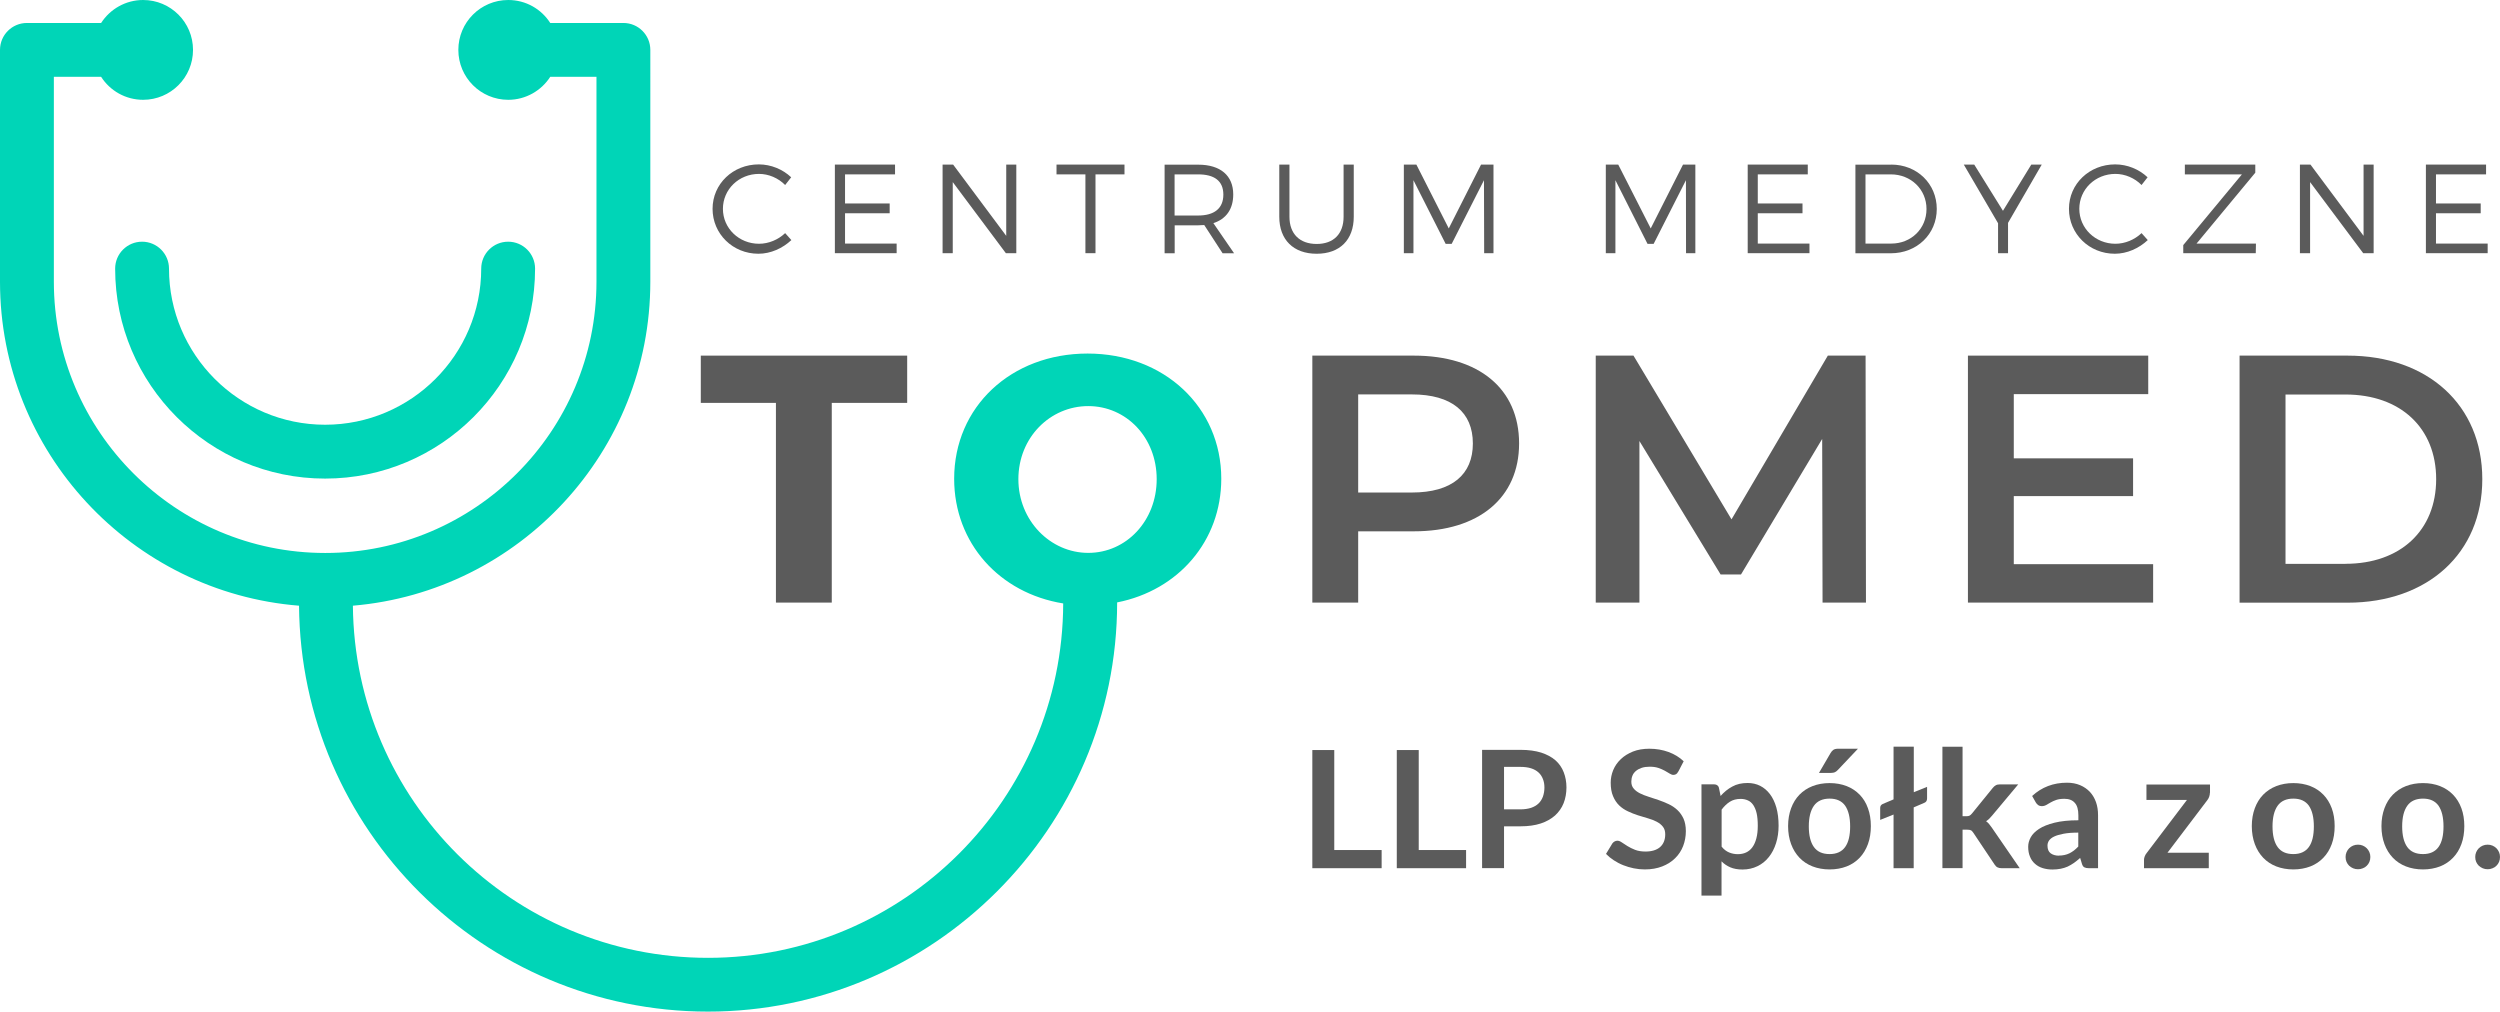 <svg xmlns="http://www.w3.org/2000/svg" id="Warstwa_2" viewBox="0 0 265.52 107.45"><defs><style>.cls-1{fill:#5b5b5b;}.cls-2{fill:#00d5b7;}</style></defs><g id="Warstwa_1-2"><polygon class="cls-1" points="88.34 42.79 88.34 64 82.41 64 82.41 42.79 74.43 42.79 74.43 37.77 96.35 37.77 96.35 42.79 88.34 42.79"></polygon><path class="cls-1" d="M156.43,47.1c0-3.3-2.21-5.21-6.48-5.21h-5.7v10.42h5.7c4.27,0,6.48-1.91,6.48-5.21M161.34,47.1c0,5.77-4.27,9.33-11.17,9.33h-5.92v7.57h-4.87v-26.23h10.79c6.9,0,11.17,3.52,11.17,9.33Z"></path><polygon class="cls-1" points="193.57 64 193.53 46.62 184.91 61.01 182.74 61.01 174.12 46.84 174.12 64 169.48 64 169.48 37.77 173.49 37.77 183.9 55.16 194.13 37.77 198.14 37.77 198.18 64 193.57 64"></polygon><polygon class="cls-1" points="228.68 59.92 228.68 64 209.01 64 209.01 37.77 228.16 37.77 228.16 41.86 213.88 41.86 213.88 48.68 226.55 48.68 226.55 52.69 213.88 52.69 213.88 59.92 228.68 59.92"></polygon><path class="cls-1" d="M249.11,59.88c5.85,0,9.63-3.56,9.63-8.99s-3.78-8.99-9.63-8.99h-6.37v17.99h6.37ZM237.86,37.77h11.47c8.51,0,14.31,5.25,14.31,13.12s-5.81,13.12-14.31,13.12h-11.47v-26.23Z"></path><path class="cls-1" d="M84.03,18.83l-.64.82c-.73-.74-1.75-1.18-2.78-1.18-2.13,0-3.83,1.64-3.83,3.71s1.71,3.71,3.83,3.71c1.03,0,2.04-.43,2.78-1.13l.66.74c-.93.87-2.19,1.45-3.5,1.45-2.72,0-4.87-2.11-4.87-4.77s2.18-4.72,4.91-4.72c1.29,0,2.54.52,3.44,1.37"></path><polygon class="cls-1" points="89.75 18.52 89.75 21.61 94.49 21.61 94.49 22.65 89.75 22.65 89.75 25.87 95.23 25.87 95.23 26.89 88.67 26.89 88.67 17.48 95.06 17.48 95.06 18.52 89.75 18.52"></polygon><polygon class="cls-1" points="106.83 26.89 101.19 19.34 101.19 26.89 100.11 26.89 100.11 17.48 101.23 17.48 106.87 25.05 106.87 17.48 107.94 17.48 107.94 26.89 106.83 26.89"></polygon><polygon class="cls-1" points="116.35 18.52 116.35 26.89 115.28 26.89 115.28 18.52 112.21 18.52 112.21 17.48 119.43 17.48 119.43 18.52 116.35 18.52"></polygon><path class="cls-1" d="M127.89,23.9c-.2.01-.42.03-.63.03h-2.5v2.97h-1.07v-9.41h3.58c2.35,0,3.71,1.16,3.71,3.16,0,1.56-.75,2.61-2.11,3.05l2.2,3.2h-1.22l-1.95-3ZM127.25,22.89c1.71,0,2.68-.75,2.68-2.22s-.97-2.15-2.68-2.15h-2.5v4.37h2.5Z"></path><path class="cls-1" d="M143.78,23.02c0,2.45-1.48,3.93-3.94,3.93s-3.97-1.48-3.97-3.93v-5.54h1.08v5.54c0,1.83,1.1,2.89,2.89,2.89s2.86-1.06,2.86-2.89v-5.54h1.08v5.54Z"></path><polygon class="cls-1" points="157.63 26.89 157.61 19.14 154.18 25.9 153.54 25.9 150.12 19.14 150.12 26.89 149.1 26.89 149.1 17.48 150.43 17.48 153.87 24.26 157.3 17.48 158.62 17.48 158.62 26.89 157.63 26.89"></polygon><polygon class="cls-1" points="179.07 26.89 179.06 19.14 175.63 25.9 174.98 25.9 171.57 19.14 171.57 26.89 170.55 26.89 170.55 17.48 171.87 17.48 175.32 24.26 178.75 17.48 180.06 17.48 180.06 26.89 179.07 26.89"></polygon><polygon class="cls-1" points="186.69 18.52 186.69 21.61 191.44 21.61 191.44 22.65 186.69 22.65 186.69 25.87 192.18 25.87 192.18 26.89 185.62 26.89 185.62 17.48 192 17.48 192 18.52 186.69 18.52"></polygon><path class="cls-1" d="M200.86,17.48c2.74,0,4.84,2.03,4.84,4.71s-2.11,4.71-4.88,4.71h-3.76v-9.41h3.81ZM198.13,25.87h2.74c2.1,0,3.74-1.57,3.74-3.67s-1.67-3.68-3.78-3.68h-2.7v7.35Z"></path><polygon class="cls-1" points="213.27 26.89 212.21 26.89 212.21 23.71 208.57 17.48 209.68 17.48 212.73 22.39 215.74 17.48 216.85 17.48 213.27 23.67 213.27 26.89"></polygon><path class="cls-1" d="M228.09,18.83l-.64.82c-.73-.74-1.75-1.18-2.78-1.18-2.13,0-3.83,1.64-3.83,3.71s1.71,3.71,3.83,3.71c1.03,0,2.04-.43,2.78-1.13l.66.74c-.93.87-2.19,1.45-3.5,1.45-2.72,0-4.87-2.11-4.87-4.77s2.18-4.72,4.91-4.72c1.29,0,2.54.52,3.44,1.37"></path><polygon class="cls-1" points="233.29 25.87 239.6 25.87 239.58 26.89 231.88 26.89 231.88 26.03 238.11 18.52 232.05 18.52 232.05 17.48 239.53 17.48 239.53 18.34 233.29 25.87"></polygon><polygon class="cls-1" points="250.99 26.89 245.35 19.34 245.35 26.89 244.27 26.89 244.27 17.48 245.39 17.48 251.03 25.05 251.03 17.48 252.1 17.48 252.1 26.89 250.99 26.89"></polygon><polygon class="cls-1" points="258.72 18.52 258.72 21.61 263.47 21.61 263.47 22.65 258.72 22.65 258.72 25.87 264.21 25.87 264.21 26.89 257.65 26.89 257.65 17.48 264.04 17.48 264.04 18.52 258.72 18.52"></polygon><path class="cls-2" d="M129.71,50.85c0-7.61-6.07-13.3-14.2-13.3s-14.17,5.66-14.17,13.3c0,6.84,4.82,12.15,11.58,13.24-.05,20.76-16.95,37.64-37.72,37.64s-37.54-16.75-37.72-37.4c17.67-1.5,31.59-16.35,31.59-34.4V5.3c0-1.58-1.28-2.86-2.86-2.86h-7.77c-.94-1.47-2.58-2.44-4.46-2.44-2.93,0-5.3,2.37-5.3,5.3s2.37,5.3,5.3,5.3c1.87,0,3.52-.98,4.46-2.44h4.91v21.76c0,15.89-12.93,28.81-28.81,28.81S5.72,45.81,5.72,29.92V8.16h5.02c.94,1.47,2.59,2.44,4.46,2.44,2.93,0,5.3-2.37,5.3-5.3S18.13,0,15.2,0c-1.87,0-3.52.98-4.46,2.44H2.86c-1.58,0-2.86,1.28-2.86,2.86v24.62c0,18.11,14.01,32.99,31.76,34.41.18,23.8,19.59,43.11,43.44,43.11s43.45-19.49,43.45-43.45c0,0,0,0,0-.01,6.5-1.28,11.06-6.52,11.06-13.14M115.58,58.72c-4.01,0-7.42-3.41-7.42-7.83s3.37-7.76,7.42-7.76,7.27,3.34,7.27,7.76-3.22,7.83-7.27,7.83Z"></path><path class="cls-2" d="M15.09,25.67c-1.58,0-2.86,1.28-2.86,2.86,0,12.3,10,22.3,22.3,22.3s22.3-10.01,22.3-22.3c0-1.58-1.28-2.86-2.86-2.86s-2.86,1.28-2.86,2.86c0,9.14-7.44,16.58-16.58,16.58s-16.58-7.44-16.58-16.58c0-1.58-1.28-2.86-2.86-2.86"></path><polygon class="cls-1" points="141.71 90.28 146.74 90.28 146.74 92.21 139.38 92.21 139.38 79.66 141.71 79.66 141.71 90.28"></polygon><polygon class="cls-1" points="150.68 90.28 155.71 90.28 155.71 92.21 148.35 92.21 148.35 79.66 150.68 79.66 150.68 90.28"></polygon><path class="cls-1" d="M159.74,85.96h1.75c.43,0,.8-.06,1.12-.16.32-.11.58-.26.79-.46.21-.2.36-.44.47-.73.1-.29.16-.61.16-.96,0-.34-.05-.64-.16-.91-.1-.27-.26-.51-.47-.7-.21-.19-.47-.34-.79-.44-.32-.1-.69-.15-1.12-.15h-1.75v4.51ZM159.74,87.78v4.42h-2.33v-12.56h4.09c.84,0,1.56.1,2.18.29.61.2,1.12.47,1.52.82.4.35.69.78.88,1.27.19.49.29,1.03.29,1.61s-.1,1.17-.3,1.67c-.2.51-.51.94-.91,1.31-.41.36-.91.65-1.52.85-.61.2-1.32.3-2.13.3h-1.75Z"></path><path class="cls-1" d="M178.24,81.95c-.06.13-.14.22-.22.27-.08.05-.19.08-.3.08s-.25-.05-.39-.14c-.14-.09-.32-.19-.51-.3-.2-.11-.43-.21-.69-.3-.26-.09-.58-.13-.93-.13-.32,0-.6.04-.84.12-.24.08-.44.19-.61.33-.17.14-.29.3-.37.5-.08.19-.12.41-.12.64,0,.29.08.54.25.73.16.2.38.36.65.5.27.14.58.26.93.37.35.11.7.23,1.06.35.36.12.71.27,1.06.43.35.16.66.37.93.62.27.25.49.56.66.92.16.36.25.81.25,1.33,0,.57-.1,1.1-.29,1.59-.19.49-.48.93-.85,1.29-.37.37-.83.66-1.37.87-.54.21-1.15.32-1.85.32-.4,0-.79-.04-1.18-.12-.39-.08-.76-.19-1.11-.33-.36-.14-.69-.32-1-.52-.31-.2-.59-.43-.83-.68l.68-1.12c.06-.08.14-.15.23-.2.09-.05.19-.08.3-.08.14,0,.3.06.47.18.17.12.37.25.6.39.23.14.5.28.81.4.31.12.68.18,1.11.18.66,0,1.18-.16,1.54-.47.36-.32.55-.77.55-1.36,0-.33-.08-.6-.25-.81-.16-.21-.38-.38-.66-.53-.27-.14-.58-.26-.93-.36-.35-.1-.7-.21-1.06-.32-.36-.12-.71-.25-1.06-.42-.35-.16-.66-.37-.93-.63-.27-.26-.49-.59-.65-.98-.17-.39-.25-.87-.25-1.44,0-.46.09-.9.27-1.34.18-.43.45-.82.8-1.15.35-.34.78-.6,1.29-.81.51-.2,1.09-.3,1.74-.3.74,0,1.42.12,2.05.35.62.23,1.16.56,1.6.98l-.57,1.1Z"></path><path class="cls-1" d="M184.87,84.85c-.45,0-.82.1-1.14.3-.32.2-.61.48-.88.84v3.93c.24.3.51.5.8.62.29.12.59.18.92.18s.62-.06.88-.18c.26-.12.49-.31.67-.56.18-.25.32-.56.42-.94.1-.38.15-.82.15-1.34s-.04-.96-.12-1.32c-.08-.36-.21-.65-.36-.88-.16-.23-.34-.39-.57-.49-.22-.1-.48-.16-.76-.16M180.71,95.12v-11.82h1.31c.14,0,.26.03.36.1.1.07.16.16.19.3l.17.84c.36-.41.77-.75,1.24-1,.47-.26,1.01-.38,1.63-.38.49,0,.93.1,1.33.3.4.2.75.5,1.04.88.29.38.52.86.68,1.42.16.57.24,1.21.24,1.94,0,.67-.09,1.28-.27,1.85-.18.57-.43,1.06-.77,1.48-.33.42-.73.74-1.21.97-.47.23-1,.35-1.59.35-.5,0-.93-.08-1.28-.23-.35-.15-.67-.36-.94-.64v3.64h-2.14Z"></path><path class="cls-1" d="M197.33,79.52l-2.14,2.26c-.11.12-.21.19-.32.24-.1.04-.23.07-.4.07h-1.28l1.23-2.11c.09-.15.19-.27.3-.34.12-.08.29-.12.52-.12h2.08ZM194.32,90.71c.74,0,1.29-.25,1.65-.75.36-.5.53-1.23.53-2.19s-.18-1.69-.53-2.2c-.36-.5-.91-.75-1.65-.75s-1.31.25-1.67.76c-.36.51-.54,1.24-.54,2.19s.18,1.69.54,2.19c.36.5.91.75,1.67.75ZM194.32,83.17c.66,0,1.27.11,1.81.32.54.21,1,.52,1.38.91.38.39.68.87.88,1.44.21.57.31,1.2.31,1.9s-.1,1.34-.31,1.91c-.21.57-.5,1.05-.88,1.45-.38.4-.84.71-1.38.92-.54.21-1.15.32-1.81.32s-1.27-.11-1.81-.32-1.01-.52-1.39-.92c-.38-.4-.68-.88-.89-1.45-.21-.57-.32-1.2-.32-1.91s.11-1.33.32-1.9c.21-.57.51-1.05.89-1.44.38-.39.85-.7,1.39-.91.54-.21,1.15-.32,1.81-.32Z"></path><path class="cls-1" d="M203.26,79.31v4.83l1.41-.57v1.23c0,.24-.1.39-.3.47l-1.12.48v6.46h-2.14v-5.7l-1.42.57v-1.27c0-.2.09-.34.27-.42l1.15-.49v-5.6h2.14Z"></path><path class="cls-1" d="M208.44,79.31v7.38h.4c.14,0,.26-.02.34-.06.08-.04.17-.12.26-.23l2.21-2.72c.1-.12.2-.21.31-.27.11-.07.25-.1.43-.1h1.96l-2.77,3.31c-.1.12-.2.23-.3.33s-.22.19-.34.27c.12.09.23.19.32.3.09.12.19.24.28.37l2.97,4.32h-1.93c-.17,0-.31-.03-.43-.09-.12-.06-.22-.16-.31-.3l-2.26-3.38c-.09-.13-.17-.22-.26-.26-.09-.04-.22-.06-.39-.06h-.49v4.08h-2.14v-12.89h2.14Z"></path><path class="cls-1" d="M218.65,90.87c.22,0,.42-.02.61-.06.19-.04.36-.1.53-.18.16-.08.32-.18.48-.3.15-.12.31-.26.46-.42v-1.48c-.62,0-1.15.04-1.56.12-.42.08-.76.18-1.01.3-.25.12-.43.27-.54.43-.11.16-.16.34-.16.53,0,.38.11.65.34.82.22.16.51.25.87.25M222.82,92.21h-.96c-.2,0-.36-.03-.48-.09-.12-.06-.2-.18-.26-.37l-.19-.63c-.23.2-.45.38-.66.53-.22.15-.44.28-.67.39-.23.1-.48.18-.74.23-.26.05-.55.08-.87.08-.38,0-.72-.05-1.04-.15-.32-.1-.59-.25-.82-.46-.23-.2-.41-.45-.53-.76-.13-.3-.19-.65-.19-1.05,0-.34.09-.67.27-1,.18-.33.47-.62.88-.89.41-.27.96-.49,1.64-.66s1.53-.26,2.54-.26v-.52c0-.6-.12-1.05-.38-1.33-.25-.29-.62-.43-1.1-.43-.35,0-.64.04-.87.12-.23.08-.43.17-.6.27-.17.1-.33.19-.47.27-.14.08-.3.12-.48.12-.14,0-.27-.04-.37-.11-.1-.08-.19-.17-.25-.28l-.39-.69c1.02-.94,2.26-1.41,3.7-1.41.52,0,.99.09,1.39.26.41.17.75.41,1.04.71.28.3.5.67.65,1.09.15.42.22.88.22,1.39v5.63Z"></path><path class="cls-1" d="M234.71,84.19c0,.15-.03.3-.08.44-.05.14-.12.26-.2.36l-4.23,5.58h4.39v1.64h-6.88v-.89c0-.1.02-.22.07-.35.05-.14.12-.26.22-.38l4.27-5.63h-4.3v-1.64h6.75v.89Z"></path><path class="cls-1" d="M243.57,90.71c.74,0,1.29-.25,1.65-.75.36-.5.53-1.23.53-2.19s-.18-1.69-.53-2.2c-.36-.5-.91-.75-1.65-.75s-1.31.25-1.67.76c-.36.51-.54,1.24-.54,2.19s.18,1.69.54,2.19c.36.5.91.75,1.67.75M243.57,83.17c.66,0,1.27.11,1.81.32.54.21,1,.52,1.38.91.38.39.68.87.89,1.44.21.57.31,1.2.31,1.9s-.1,1.34-.31,1.91c-.21.57-.5,1.05-.89,1.45-.38.4-.84.71-1.38.92-.54.21-1.15.32-1.81.32s-1.27-.11-1.81-.32-1.01-.52-1.39-.92c-.38-.4-.68-.88-.89-1.45-.21-.57-.32-1.2-.32-1.91s.11-1.33.32-1.9c.21-.57.51-1.05.89-1.44.38-.39.85-.7,1.39-.91.54-.21,1.15-.32,1.81-.32Z"></path><path class="cls-1" d="M249.12,91.02c0-.18.03-.35.1-.51.07-.16.16-.3.28-.42.12-.12.26-.21.42-.28.16-.07.34-.1.52-.1s.35.03.51.1c.16.07.3.16.42.28.12.12.21.26.28.42.07.16.1.33.1.51s-.03.36-.1.52c-.07.16-.16.3-.28.41-.12.12-.25.21-.42.27-.16.07-.33.1-.51.1s-.36-.03-.52-.1c-.16-.07-.3-.16-.42-.27-.12-.12-.21-.25-.28-.41-.07-.16-.1-.33-.1-.52"></path><path class="cls-1" d="M257.34,90.71c.74,0,1.29-.25,1.65-.75.36-.5.53-1.23.53-2.19s-.18-1.69-.53-2.2c-.36-.5-.91-.75-1.65-.75s-1.31.25-1.67.76c-.36.51-.54,1.24-.54,2.19s.18,1.69.54,2.19c.36.5.91.75,1.67.75M257.34,83.17c.67,0,1.27.11,1.81.32.54.21,1,.52,1.38.91.38.39.68.87.89,1.44.21.57.31,1.2.31,1.9s-.1,1.34-.31,1.91c-.21.57-.5,1.05-.89,1.45-.38.4-.84.71-1.38.92-.54.21-1.15.32-1.81.32s-1.27-.11-1.81-.32-1.01-.52-1.39-.92c-.38-.4-.68-.88-.89-1.45-.21-.57-.32-1.2-.32-1.91s.11-1.33.32-1.9c.21-.57.51-1.05.89-1.44.38-.39.85-.7,1.39-.91.54-.21,1.15-.32,1.81-.32Z"></path><path class="cls-1" d="M262.89,91.02c0-.18.03-.35.1-.51.07-.16.16-.3.28-.42.12-.12.26-.21.42-.28.16-.07.34-.1.52-.1s.35.03.51.1c.16.07.3.16.42.28.12.12.21.26.28.42.07.16.1.33.1.51s-.03.36-.1.52c-.07.16-.16.3-.28.41-.12.12-.25.21-.42.27-.16.07-.33.1-.51.1s-.36-.03-.52-.1c-.16-.07-.3-.16-.42-.27-.12-.12-.21-.25-.28-.41-.07-.16-.1-.33-.1-.52"></path></g></svg>
